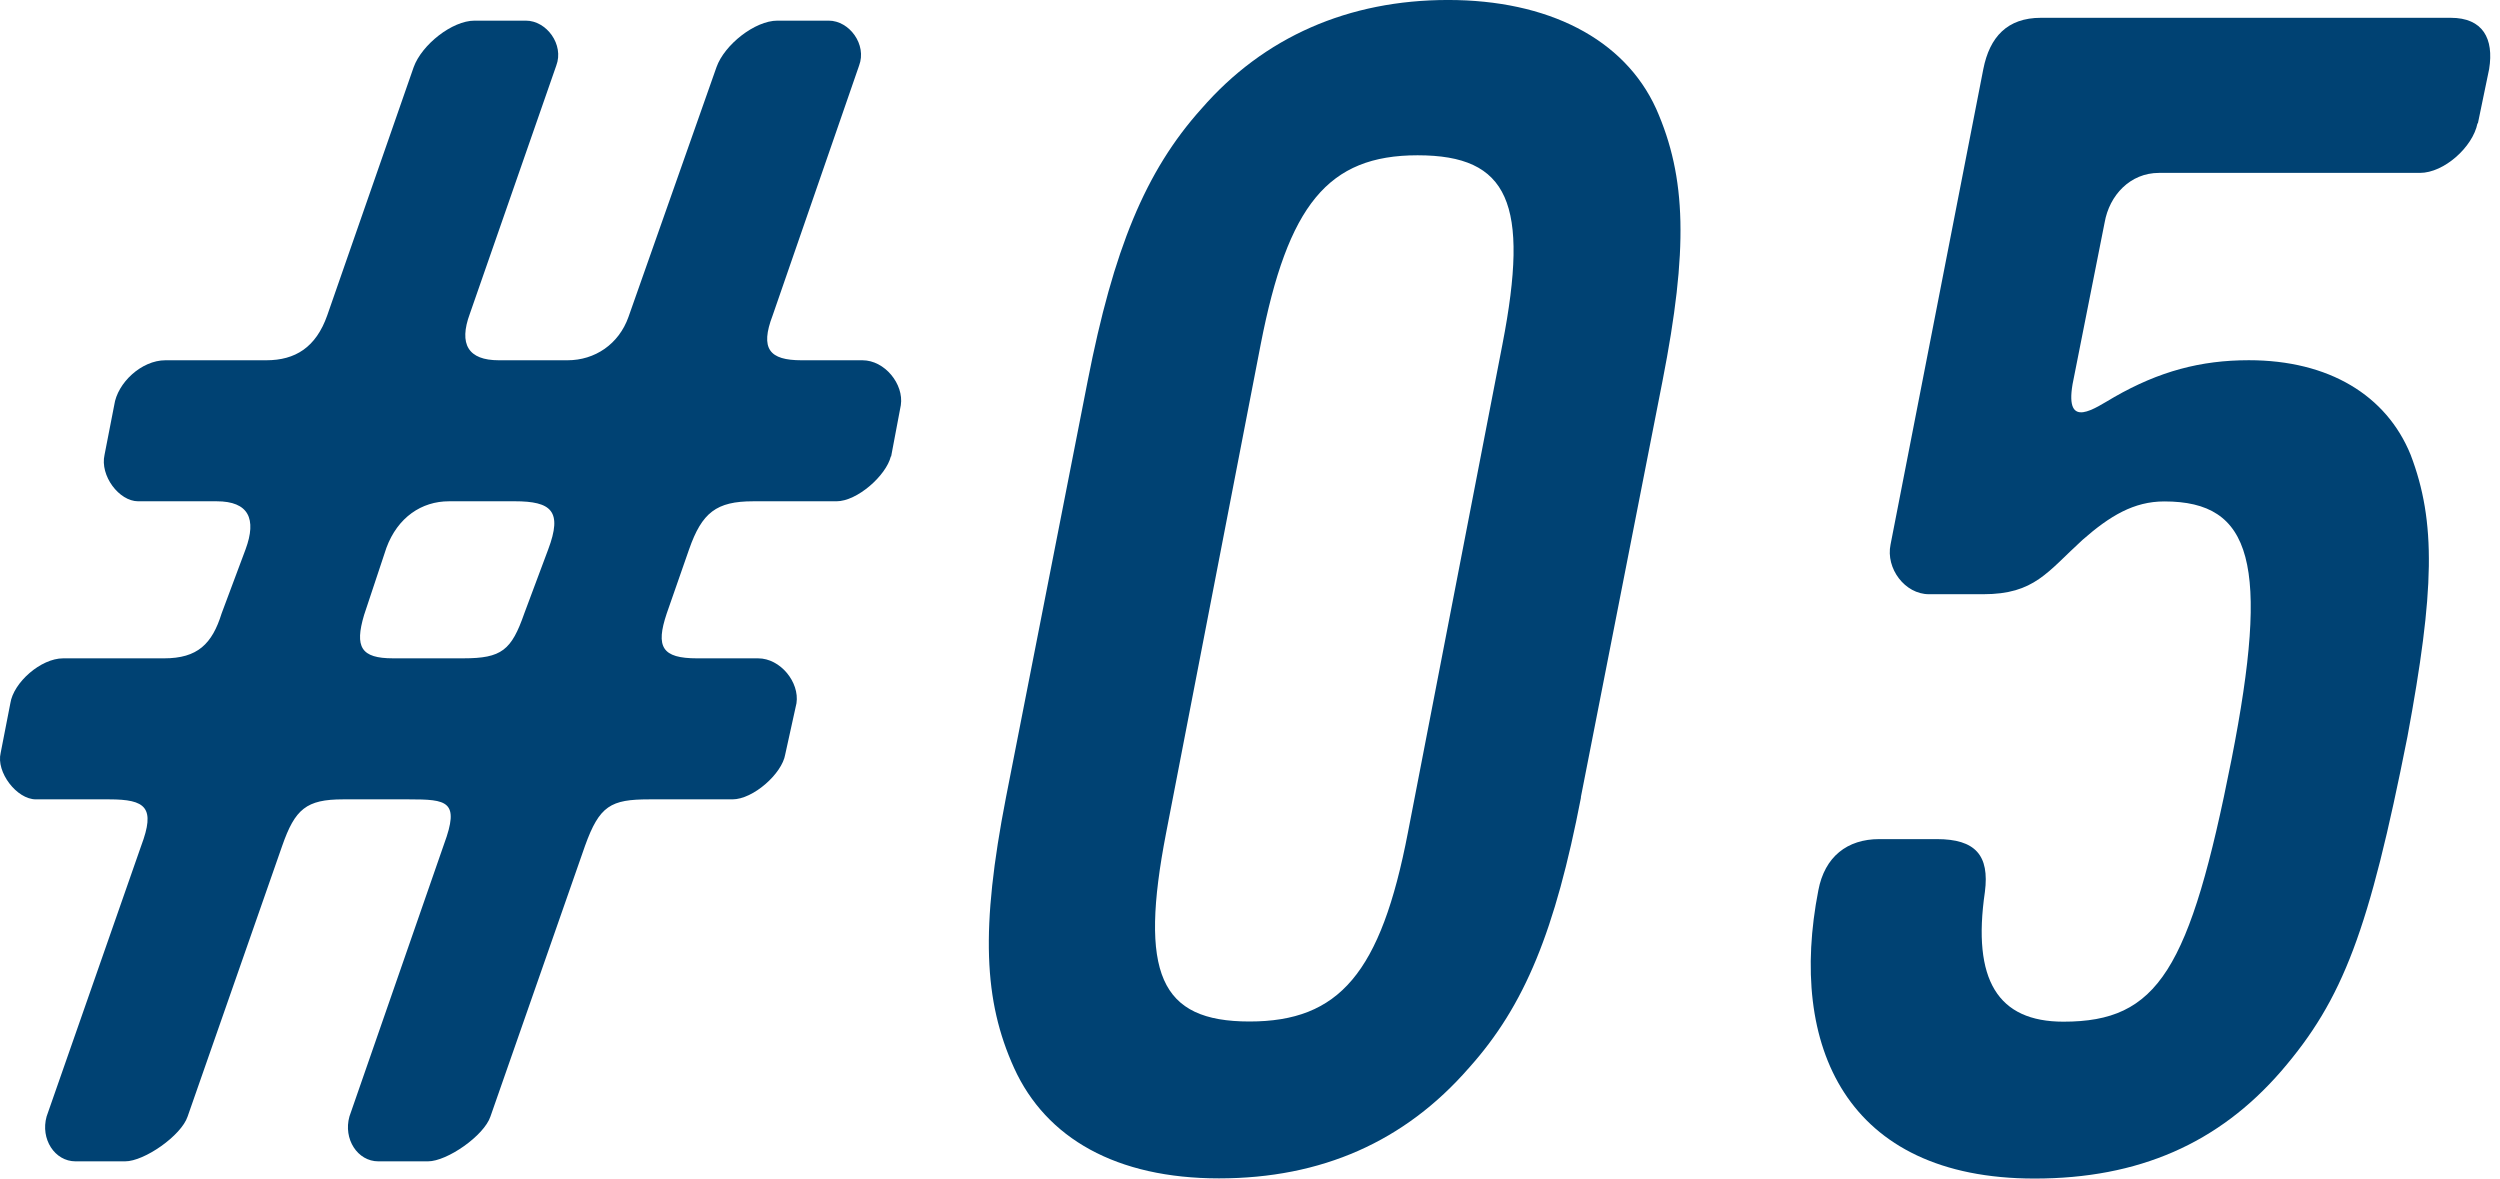 <svg fill="none" height="66" viewBox="0 0 140 66" width="140" xmlns="http://www.w3.org/2000/svg"><g fill="#004273"><path d="m49.888 25.558c-.266 1.075-1.883 2.514-3.047 2.514h-4.663c-2.061 0-2.869.631-3.589 2.692l-1.252 3.589c-.631 1.883-.266 2.514 1.706 2.514h3.411c1.252 0 2.327 1.341 2.149 2.514l-.631 2.869c-.177 1.075-1.794 2.514-2.958 2.514h-4.664c-2.149 0-2.78.355-3.589 2.603l-5.295 15.154c-.355 1.075-2.425 2.514-3.5 2.514h-2.78c-1.163 0-1.972-1.252-1.617-2.514l5.295-15.243c.897-2.425.177-2.514-1.972-2.514h-3.678c-2.061 0-2.692.542-3.411 2.603l-5.295 15.154c-.355 1.075-2.425 2.514-3.5 2.514h-2.78c-1.163 0-1.972-1.252-1.617-2.514l5.295-15.154c.808-2.149.266-2.603-1.794-2.603h-4.102c-1.075 0-2.238-1.528-1.972-2.603l.542-2.78c.177-1.163 1.706-2.514 2.958-2.514h5.649c1.883 0 2.692-.808 3.224-2.514l1.341-3.589c.631-1.706.177-2.692-1.617-2.692h-4.397c-1.075 0-2.149-1.44-1.883-2.603l.542-2.78c.177-1.252 1.528-2.514 2.869-2.514h5.649c1.617 0 2.78-.72 3.411-2.514l4.841-13.902c.454-1.252 2.149-2.603 3.411-2.603h2.869c1.163 0 2.149 1.341 1.706 2.514l-4.841 13.902c-.631 1.706-.089 2.603 1.617 2.603h3.855c1.528 0 2.869-.897 3.411-2.425l4.93-13.991c.444-1.252 2.149-2.603 3.411-2.603h2.869c1.163 0 2.149 1.341 1.706 2.514l-4.841 13.991c-.72 1.883-.177 2.514 1.617 2.514h3.411c1.252 0 2.327 1.341 2.149 2.514l-.542 2.869zm-21.07 2.514h-3.678c-1.528 0-2.869.897-3.5 2.603l-1.252 3.766c-.532 1.794-.177 2.425 1.617 2.425h3.944c2.149 0 2.692-.454 3.411-2.514l1.341-3.589c.808-2.149.177-2.692-1.883-2.692z"/><path d="m88.536 44.653c-1.44 7.444-3.135 11.654-6.28 15.154-3.589 4.121-8.252 6.182-13.991 6.182s-9.682-2.238-11.476-6.182c-1.706-3.766-1.883-7.799-.454-15.154l4.575-23.318c1.44-7.355 3.224-11.743 6.369-15.243 3.5-4.033 8.252-6.093 13.813-6.093s9.86 2.149 11.654 6.093c1.706 3.855 1.794 7.887.355 15.243l-4.575 23.318zm-9.15-35.957c-5.018 0-7.266 2.78-8.785 10.579l-5.295 27.35c-1.528 7.888-.355 10.579 4.664 10.579 5.018 0 7.355-2.692 8.873-10.579l5.295-27.35c1.528-7.888.355-10.579-4.752-10.579z"/><path d="m138.741 6.902c-.266 1.341-1.883 2.78-3.224 2.78h-14.612c-1.617 0-2.78 1.252-3.046 2.78l-1.795 9.051c-.443 2.603 1.253 1.341 2.337.72 2.514-1.44 4.841-2.061 7.533-2.061 4.486 0 7.71 1.972 9.061 5.295 1.439 3.766 1.34 7.621-.178 15.785-2.149 10.845-3.589 14.7-7.079 18.743-3.5 4.033-7.976 6.004-13.803 6.004-10.579 0-13.803-7.444-12.108-16.14.355-1.883 1.617-2.869 3.412-2.869h3.224c2.149 0 2.958.897 2.691 2.958-.719 4.93.72 7.266 4.398 7.266 5.294 0 7.079-2.869 9.416-14.7 2.149-10.944 1.163-14.434-3.767-14.434-1.705 0-3.046.808-4.575 2.149-1.971 1.794-2.691 3.047-5.56 3.047h-3.047c-1.341 0-2.425-1.44-2.149-2.78l5.196-26.63c.355-1.794 1.341-2.869 3.224-2.869h22.953c1.794 0 2.425 1.163 2.149 2.869l-.631 3.047z"/></g></svg>